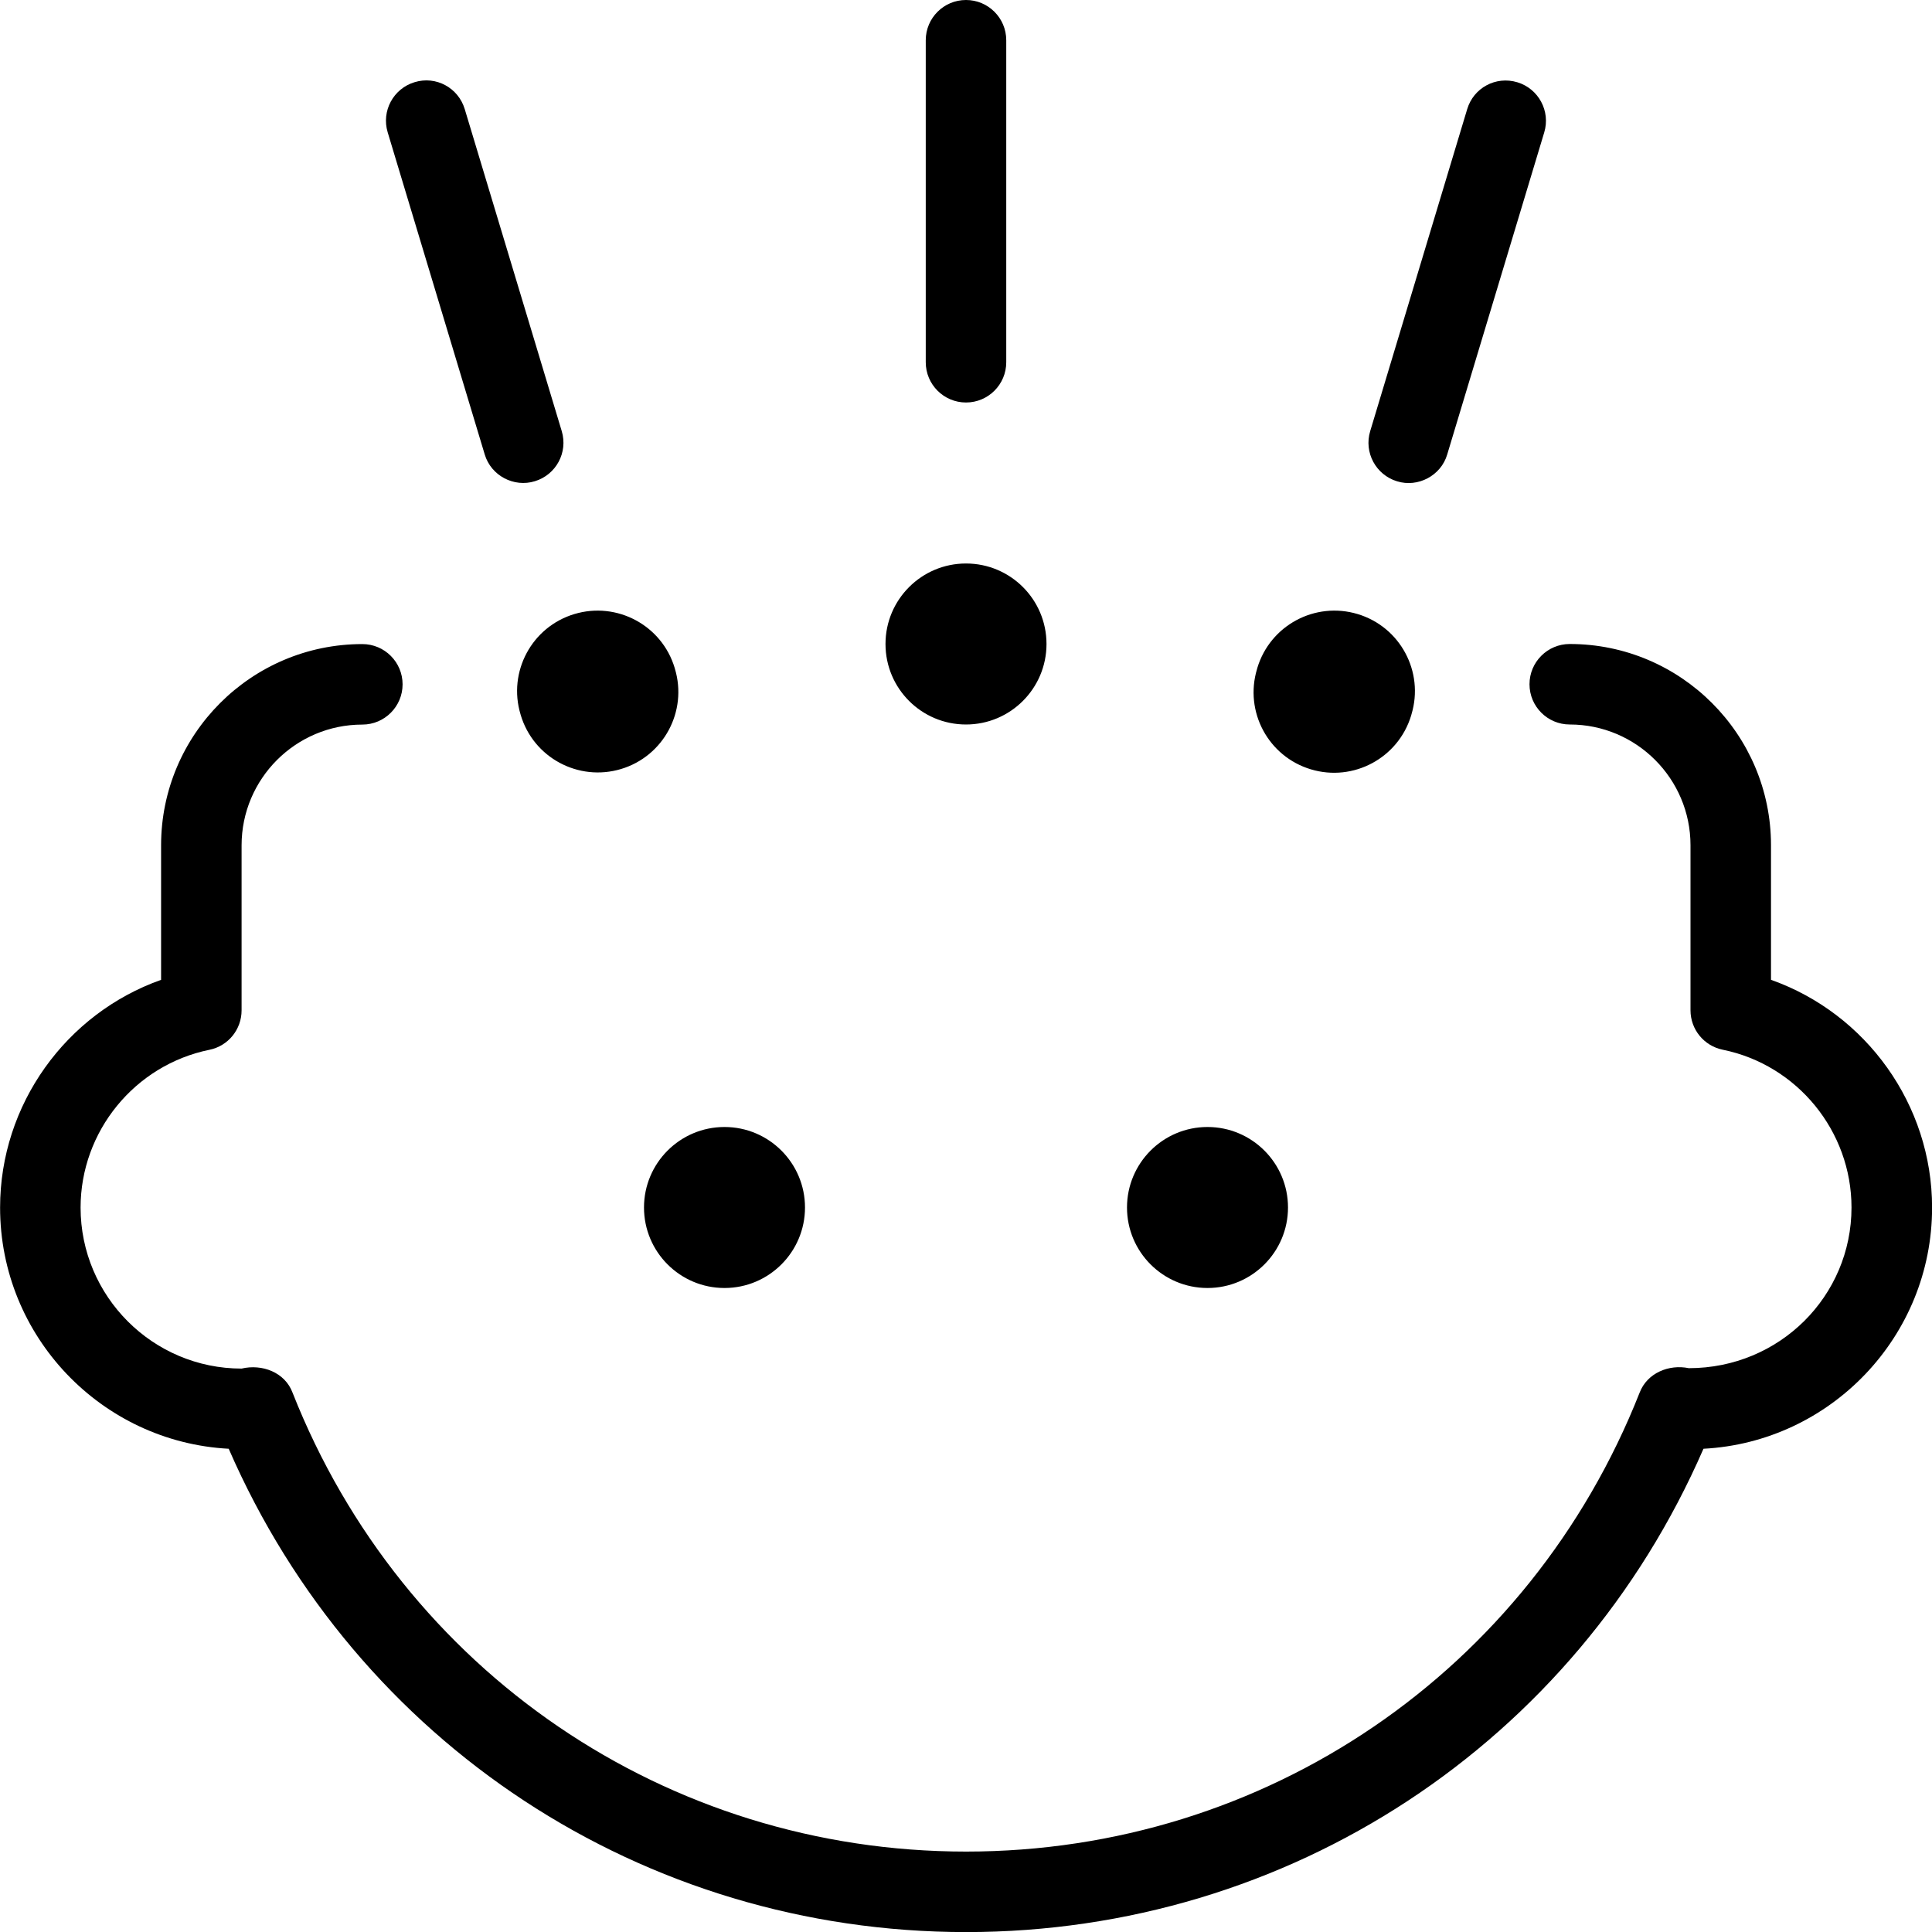 <svg xmlns="http://www.w3.org/2000/svg" id="Layer_1" viewBox="0 0 24 24" data-name="Layer 1"><path d="m9 14c.552 0 1 .448 1 1s-.448 1-1 1-1-.448-1-1 .448-1 1-1zm6 2c.552 0 1-.448 1-1s-.448-1-1-1-1 .448-1 1 .448 1 1 1zm-3-7c.552 0 1-.448 1-1 0-.553-.448-1-1-1-.552 0-1 .448-1 1 0 .553.448 1 1 1zm0-4c.276 0 .5-.224.5-.5v-4c0-.276-.224-.5-.5-.5s-.5.224-.5.5v4c0 .276.224.5.5.5zm-5.534 3.873.003.011c.159.529.717.828 1.246.669s.828-.717.669-1.245l-.003-.011c-.159-.529-.717-.828-1.246-.669s-.828.717-.669 1.245zm-.445-3.229c.079.267.365.414.623.334.264-.08.414-.358.334-.623l-1.205-4c-.08-.264-.356-.416-.623-.334-.264.08-.414.358-.334.623zm10.263 3.913c.529.159 1.086-.14 1.246-.669l.004-.015c.159-.528-.14-1.086-.669-1.245s-1.086.14-1.246.669l-.004.015c-.159.529.14 1.086.669 1.245zm1.071-3.578c.257.08.545-.068.623-.334l1.205-4c.08-.264-.07-.543-.334-.623-.268-.081-.544.07-.623.334l-1.205 4c-.08.264.07.543.334.623zm4.645 6.192v-1.671c0-1.378-1.121-2.5-2.5-2.5-.276 0-.5.224-.5.5s.224.5.5.5c.827 0 1.5.673 1.5 1.5v2.05c0 .238.167.442.4.49.927.188 1.6 1.013 1.6 1.96 0 1.1-.893 1.996-2.021 1.996-.245-.051-.517.058-.611.304-1.367 3.463-4.651 5.701-8.367 5.701s-7-2.238-8.367-5.701c-.095-.254-.379-.359-.633-.299-1.103 0-2-.897-2-2 0-.947.673-1.771 1.6-1.96.233-.047.4-.252.4-.49v-2.05c0-.827.673-1.5 1.5-1.5.276 0 .5-.224.5-.5s-.224-.5-.5-.5c-1.379 0-2.5 1.122-2.5 2.5v1.671c-1.18.418-2 1.548-2 2.829 0 1.601 1.26 2.912 2.84 2.996 1.593 3.66 5.15 6.004 9.16 6.004s7.567-2.345 9.16-6.004c1.58-.083 2.84-1.395 2.84-2.996 0-1.28-.82-2.411-2-2.829z"></path></svg>